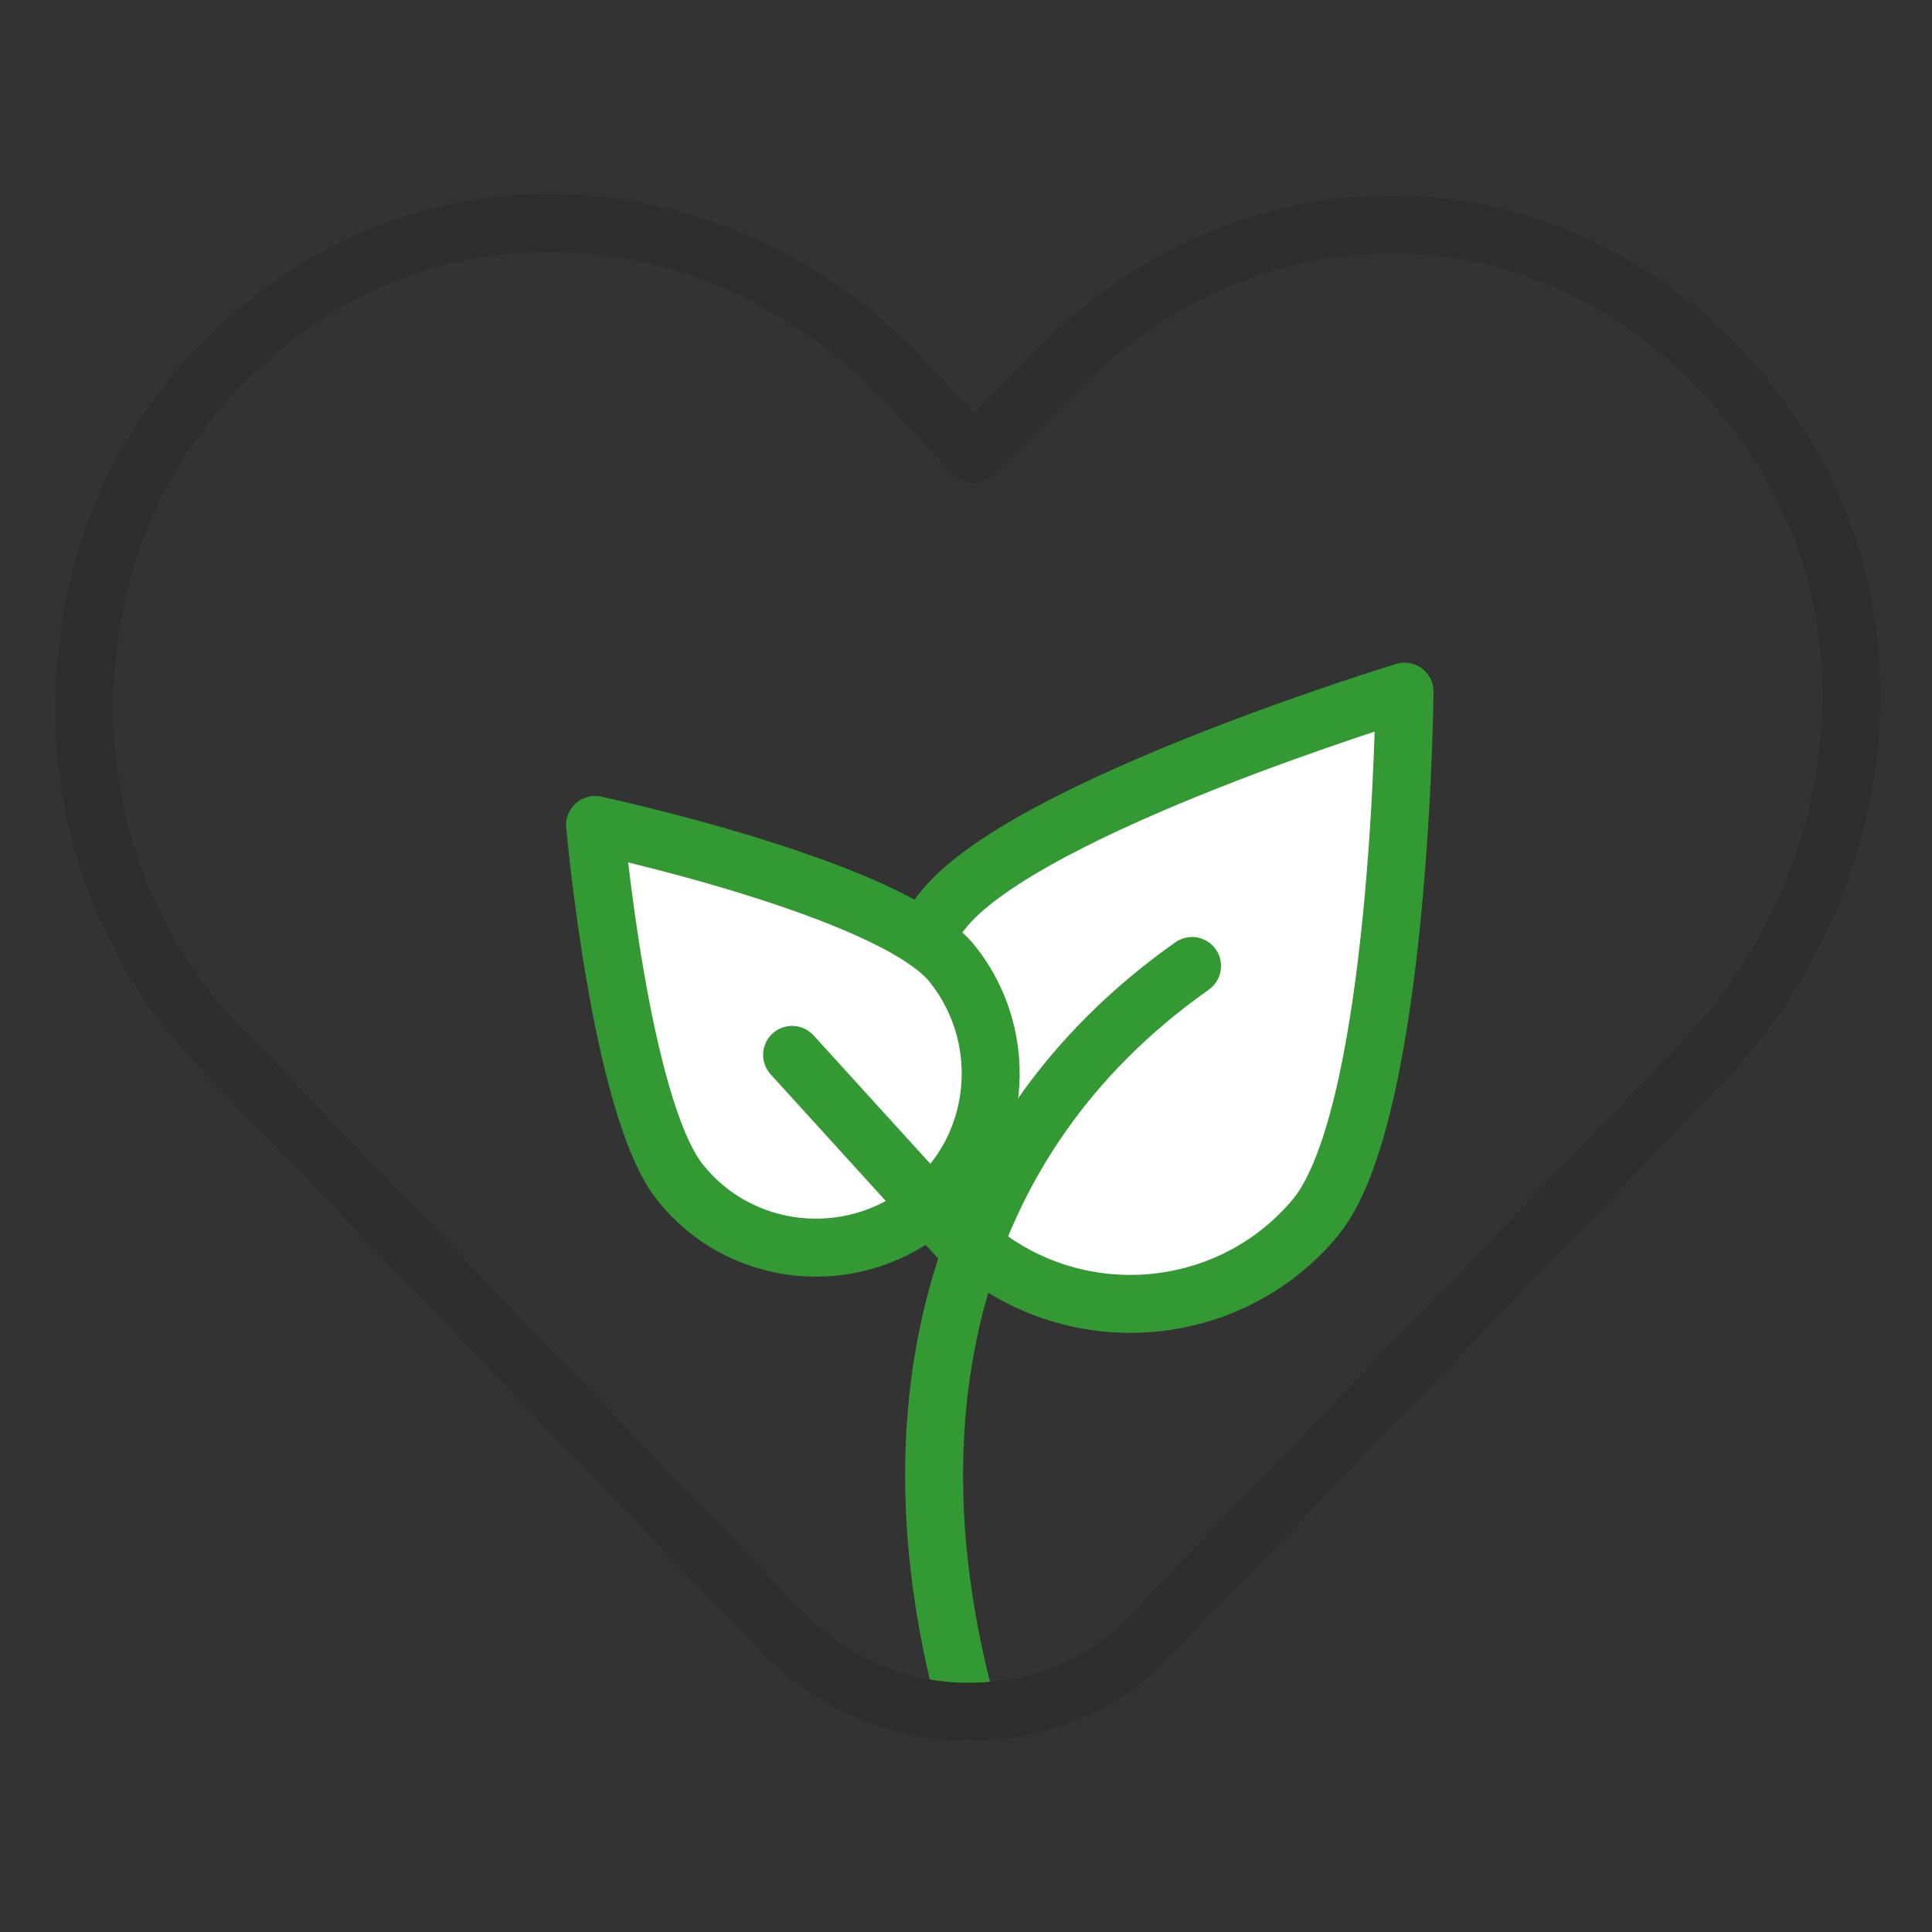 <?xml version="1.0" encoding="utf-8"?>
<!-- Generator: Adobe Illustrator 22.0.1, SVG Export Plug-In . SVG Version: 6.00 Build 0)  -->
<svg version="1.1" id="Layer_1" xmlns="http://www.w3.org/2000/svg" xmlns:xlink="http://www.w3.org/1999/xlink" x="0px" y="0px"
	 viewBox="0 0 100 100" style="enable-background:new 0 0 100 100;" xml:space="preserve">
<rect x="0" y="0" width="100" height="100" fill="#333333" stroke="none"/>
<style type="text/css">
	.st0{fill:#FFFFFF;stroke:#339933;stroke-width:3;stroke-linecap:round;stroke-linejoin:round;stroke-miterlimit:10;}
	.st1{fill:none;stroke:#339933;stroke-width:3;stroke-linecap:round;stroke-linejoin:round;stroke-miterlimit:10;}
	.st2{fill:none;stroke:#2D2D2D;stroke-width:3;stroke-linecap:round;stroke-linejoin:round;stroke-miterlimit:10;}
	.st3{fill:none;stroke:#2D2D2D;stroke-width:3;stroke-linejoin:round;stroke-miterlimit:10;}
</style>
<g>
	<path class="st0" d="M68.1,63c-4.4,5.3-12.3,6-17.6,1.6s-6-12.3-1.6-17.6s23.8-11.2,23.8-11.2S72.5,57.6,68.1,63z"/>
	<path class="st0" d="M49.3,49.9c3.1,3.9,2.5,9.6-1.4,12.7c-3.9,3.1-9.6,2.5-12.7-1.4c-3.1-3.9-4.4-18.5-4.4-18.5S46.2,46,49.3,49.9
		z"/>
	<path class="st1" d="M50.1,88.6C46,73.8,48.8,59.1,61.7,50"/>
	<line class="st1" x1="41" y1="54.6" x2="50" y2="64.5"/>
	<path class="st2" d="M31.3,43.7"/>
	<g>
		<path class="st3" d="M50.1,88.6c-3.6,0-6.9-1.5-9.4-3.9L11.4,54.2c-5.1-5.2-7.7-12.7-6.9-20.2c0.7-7.5,4.5-14,10.7-18.3
			c9.5-6.7,22.7-5.2,31.3,3.7l3.9,4.1l4.5-4.5c5.1-5.2,12-7.9,19.1-7.3c7.1,0.6,13.7,4.7,17.8,10.9c6.6,9.7,4.9,23.4-3.7,32.4
			L59.5,84.7C57.1,87.3,53.7,88.6,50.1,88.6z"/>
	</g>
</g>
</svg>
